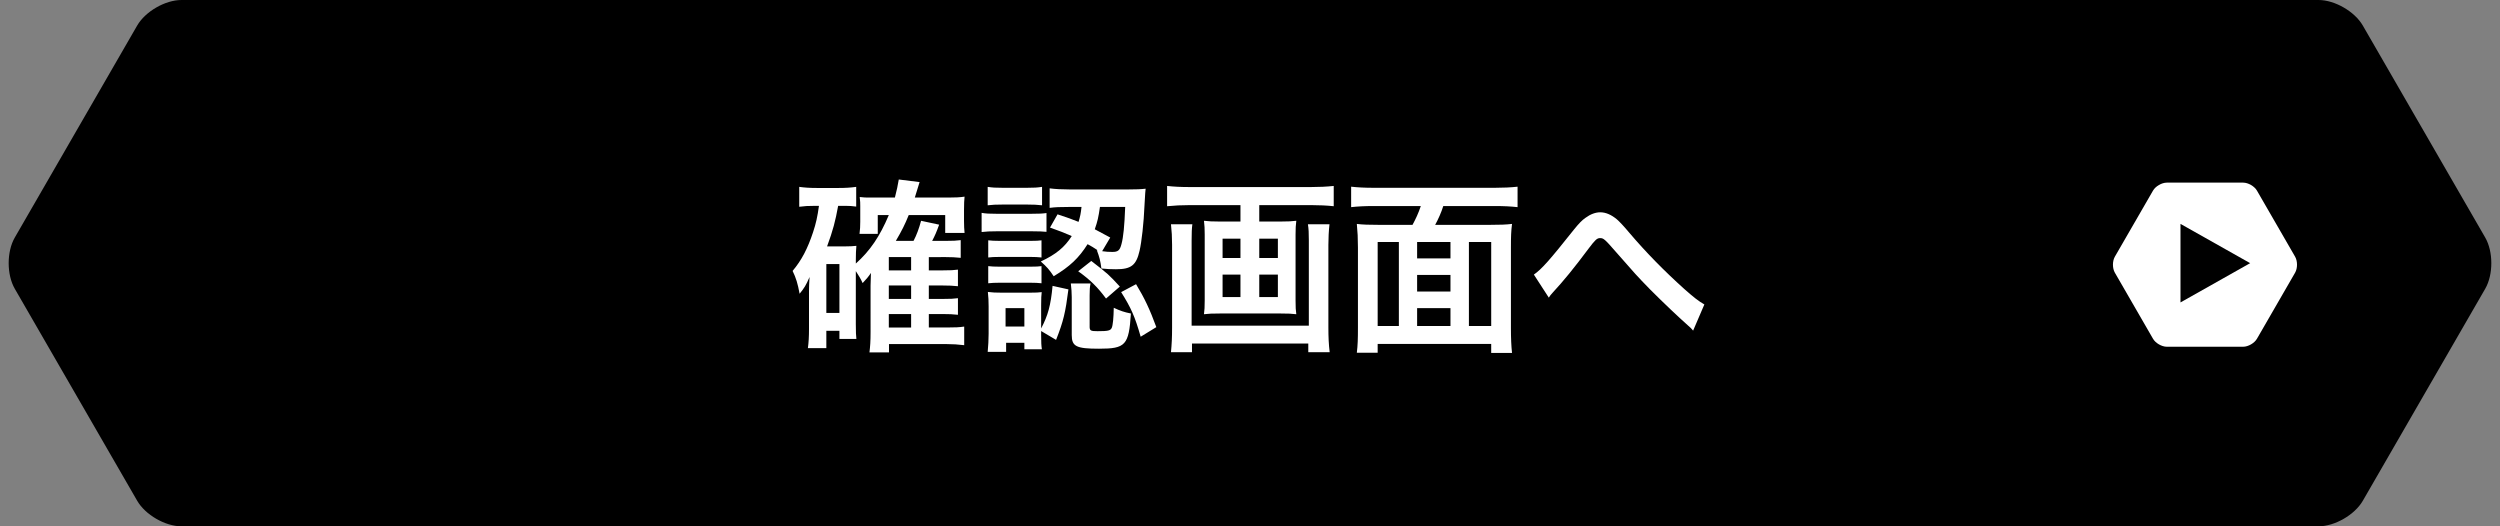 <?xml version="1.0" encoding="utf-8"?>
<!-- Generator: Adobe Illustrator 24.2.1, SVG Export Plug-In . SVG Version: 6.00 Build 0)  -->
<svg version="1.1" xmlns="http://www.w3.org/2000/svg" xmlns:xlink="http://www.w3.org/1999/xlink" x="0px" y="0px"
	 viewBox="0 0 190 40" enable-background="new 0 0 190 40" xml:space="preserve">
<rect x="0" y="0" width="190" height="40" fill="#808080" stroke="none"/>
<g id="レイヤー_6">
</g>
<g id="title">
</g>
<g id="back">
</g>
<g id="contents">
	<g>
		<g>
			<g>
				<path d="M188.878,21.943c0.617-1.069,0.617-2.817,0-3.886l-9.304-16.114C178.958,0.874,177.443,0,176.21,0L13.79,0
					c-1.234,0-2.748,0.874-3.365,1.943L1.122,18.057c-0.617,1.069-0.617,2.817,0,3.886l9.304,16.114
					C11.042,39.126,12.557,40,13.79,40H176.21c1.234,0,2.748-0.874,3.365-1.943L188.878,21.943z"/>
			</g>
			<path fill="#FFFFFF" d="M174.429,19.51l-2.901-5.024c-0.192-0.333-0.664-0.606-1.049-0.606h-5.801
				c-0.385,0-0.857,0.273-1.049,0.606l-2.901,5.024c-0.192,0.333-0.192,0.878,0,1.212l2.901,5.024
				c0.192,0.333,0.664,0.606,1.049,0.606h5.801c0.385,0,0.857-0.273,1.049-0.606l2.901-5.024
				C174.621,20.388,174.621,19.843,174.429,19.51z M165.717,22.985v-5.97L171.012,20L165.717,22.985z"/>
		</g>
		<g>
			<g>
				<path fill="#FFFFFF" d="M65.043,24.68c0,0.561,0.014,0.812,0.042,1.078h-1.289v-0.616h-0.994v1.317H61.4
					c0.057-0.421,0.084-0.869,0.084-1.443V22.13c0-0.279,0.015-0.7,0.042-1.078c-0.28,0.645-0.392,0.826-0.756,1.274
					c-0.141-0.771-0.267-1.19-0.532-1.736c0.686-0.812,1.148-1.709,1.555-2.942c0.224-0.672,0.336-1.19,0.448-2.003h-0.309
					c-0.532,0-0.771,0.015-1.19,0.07v-1.513c0.393,0.056,0.812,0.084,1.345,0.084h1.639c0.561,0,0.938-0.028,1.345-0.084v1.499
					c-0.322-0.042-0.504-0.057-0.826-0.057h-0.546c-0.211,1.163-0.393,1.863-0.841,3.082h1.373c0.35,0,0.588-0.014,0.854-0.042
					c-0.028,0.294-0.042,0.616-0.042,1.036v0.309c1.092-0.98,1.82-2.06,2.507-3.685h-0.841v1.43h-1.387
					c0.042-0.295,0.057-0.589,0.057-0.911v-1.19c0-0.252,0-0.336-0.042-0.7c0.322,0.042,0.406,0.042,1.022,0.042h1.652
					c0.154-0.589,0.211-0.896,0.295-1.373l1.582,0.196c-0.027,0.098-0.153,0.49-0.363,1.177h2.549c0.504,0,0.883-0.015,1.232-0.07
					c-0.027,0.267-0.042,0.532-0.042,1.037v0.812c0,0.393,0.015,0.617,0.042,0.911h-1.471v-1.359h-2.773
					c-0.294,0.729-0.519,1.177-0.98,1.962h1.345c0.238-0.448,0.42-0.953,0.574-1.527l1.373,0.294
					c-0.196,0.547-0.322,0.841-0.532,1.233h1.009c0.602,0,0.826-0.015,1.162-0.057v1.345c-0.364-0.042-0.729-0.056-1.12-0.056H70.59
					v1.009h1.036c0.631,0,0.854-0.015,1.177-0.057v1.261c-0.378-0.042-0.7-0.056-1.163-0.056h-1.05v1.022h1.036
					c0.616,0,0.854-0.014,1.177-0.057v1.261c-0.378-0.042-0.673-0.056-1.163-0.056h-1.05v1.022h1.372
					c0.645,0,0.953-0.014,1.317-0.07v1.415c-0.477-0.056-0.854-0.084-1.345-0.084h-4.371v0.631h-1.484
					c0.056-0.477,0.084-0.827,0.084-1.569V21.71c0.014-0.546,0.028-0.868,0.028-0.967c-0.183,0.28-0.351,0.477-0.631,0.771
					c-0.14-0.308-0.266-0.532-0.518-0.91V24.68z M62.802,23.783h0.994v-3.712h-0.994V23.783z M69.245,20.548v-1.009H67.55v1.009
					H69.245z M67.55,22.719h1.695v-1.022H67.55V22.719z M67.55,24.89h1.695v-1.022H67.55V24.89z"/>
				<path fill="#FFFFFF" d="M74.603,16.177c0.308,0.057,0.602,0.07,1.12,0.07h2.689c0.588,0,0.826-0.014,1.121-0.056v1.429
					c-0.337-0.028-0.519-0.042-1.065-0.042h-2.745c-0.477,0-0.757,0.014-1.12,0.056V16.177z M75.064,14.202
					c0.364,0.056,0.574,0.07,1.135,0.07h1.862c0.547,0,0.771-0.015,1.135-0.07v1.4c-0.378-0.042-0.645-0.056-1.135-0.056h-1.862
					c-0.49,0-0.785,0.014-1.135,0.056V14.202z M79.127,25.464c0,0.547,0.014,0.812,0.056,1.079h-1.331v-0.49h-1.387v0.687h-1.4
					c0.042-0.463,0.07-0.925,0.07-1.373v-2.073c0-0.435-0.015-0.7-0.057-1.106c0.322,0.042,0.589,0.056,1.093,0.056h2.045
					c0.505,0,0.742-0.014,0.953-0.042c-0.028,0.225-0.042,0.477-0.042,1.009v1.751c0.518-0.995,0.728-1.737,0.868-3.236l1.204,0.267
					c-0.224,1.751-0.378,2.423-0.938,3.838l-1.134-0.672V25.464z M75.106,18.265c0.266,0.027,0.448,0.042,0.883,0.042H78.3
					c0.448,0,0.645-0.015,0.854-0.042v1.303c-0.308-0.028-0.462-0.042-0.854-0.042h-2.311c-0.421,0-0.645,0.014-0.883,0.042V18.265z
					 M75.106,20.226c0.266,0.027,0.448,0.042,0.883,0.042h2.297c0.462,0,0.658-0.015,0.868-0.042v1.303
					c-0.238-0.028-0.476-0.042-0.882-0.042h-2.298c-0.406,0-0.574,0.014-0.868,0.042V20.226z M76.423,24.819h1.429v-1.4h-1.429
					V24.819z M80.373,16.289c0.784,0.252,1.064,0.364,1.597,0.574c0.126-0.42,0.168-0.616,0.225-1.135H81.27
					c-0.742,0-1.078,0.015-1.499,0.07v-1.484c0.406,0.056,0.953,0.084,1.527,0.084h4.454c0.574,0,0.98-0.015,1.316-0.057
					c-0.027,0.225-0.027,0.238-0.084,1.219c-0.056,1.401-0.224,2.844-0.378,3.502c-0.252,1.106-0.645,1.401-1.793,1.401
					c-0.406,0-0.714-0.015-1.106-0.057c-0.084-0.603-0.14-0.84-0.351-1.4l0.084,0.027c-0.336-0.224-0.49-0.321-0.784-0.476
					c-0.672,1.064-1.345,1.694-2.577,2.438c-0.322-0.49-0.532-0.729-0.98-1.121c1.162-0.546,1.807-1.078,2.354-1.933
					c-0.589-0.253-0.854-0.364-1.653-0.645L80.373,16.289z M82.811,24.806c0,0.322,0.07,0.364,0.603,0.364
					c0.798,0,0.98-0.042,1.078-0.252c0.084-0.183,0.141-0.742,0.154-1.527c0.477,0.225,0.799,0.337,1.303,0.435
					c-0.154,2.409-0.406,2.676-2.423,2.676c-1.724,0-2.073-0.168-2.073-1.037v-2.886c0-0.35-0.028-0.672-0.07-1.036h1.499
					c-0.057,0.28-0.07,0.477-0.07,0.896V24.806z M82.937,19.833c1.289,0.994,1.331,1.036,2.171,1.947l-1.05,0.91
					c-0.631-0.854-1.191-1.415-2.115-2.073L82.937,19.833z M83.595,15.729c-0.112,0.785-0.182,1.093-0.392,1.695
					c0.406,0.21,0.588,0.309,1.176,0.63l-0.616,1.037c0.267,0.042,0.532,0.056,0.771,0.056c0.435,0,0.574-0.112,0.7-0.603
					c0.141-0.518,0.225-1.358,0.28-2.815H83.595z M86.341,21.598c0.644,1.064,1.036,1.892,1.54,3.264l-1.19,0.729
					c-0.448-1.568-0.729-2.185-1.484-3.39L86.341,21.598z"/>
				<path fill="#FFFFFF" d="M90.423,15.589c-0.63,0-1.148,0.028-1.723,0.084v-1.541c0.519,0.057,1.036,0.084,1.695,0.084h9.244
					c0.631,0,1.177-0.027,1.724-0.084v1.541c-0.505-0.056-1.135-0.084-1.709-0.084h-3.95v1.247h1.667
					c0.504,0,0.826-0.015,1.148-0.057c-0.042,0.309-0.056,0.603-0.056,1.051v5.015c0,0.519,0.014,0.729,0.056,1.036
					c-0.364-0.042-0.589-0.056-1.232-0.056h-4.524c-0.673,0-0.896,0.014-1.261,0.056c0.042-0.336,0.056-0.532,0.056-1.036V17.83
					c0-0.448-0.014-0.7-0.056-1.051c0.322,0.042,0.645,0.057,1.148,0.057h1.625v-1.247H90.423z M101.041,17.046
					c-0.057,0.49-0.084,1.078-0.084,1.568v6.275c0,0.729,0.027,1.289,0.098,1.877H99.43v-0.658h-8.839v0.658h-1.597
					c0.057-0.588,0.084-1.12,0.084-1.862v-6.304c0-0.561-0.027-1.051-0.084-1.555h1.625c-0.042,0.322-0.056,0.616-0.056,1.246v6.458
					h8.908v-6.485c0-0.561-0.014-0.869-0.069-1.219H101.041z M92.916,18.138v1.472h1.359v-1.472H92.916z M92.916,20.869v1.709h1.359
					v-1.709H92.916z M95.704,19.609h1.415v-1.472h-1.415V19.609z M95.704,22.578h1.415v-1.709h-1.415V22.578z"/>
				<path fill="#FFFFFF" d="M107.351,17.088c0.238-0.435,0.448-0.883,0.631-1.429h-3.572c-0.7,0-1.219,0.027-1.723,0.084v-1.555
					c0.504,0.056,1.036,0.084,1.709,0.084h9.23c0.631,0,1.205-0.028,1.709-0.084v1.555c-0.504-0.057-1.036-0.084-1.709-0.084h-3.937
					c-0.14,0.462-0.392,1.022-0.616,1.429h4.188c0.742,0,1.177-0.015,1.653-0.07c-0.07,0.546-0.084,0.98-0.084,1.807v6.094
					c0,0.771,0.027,1.4,0.084,1.905h-1.583v-0.687h-8.629v0.672h-1.583c0.07-0.588,0.084-1.051,0.084-1.904v-6.094
					c0-0.687-0.027-1.219-0.084-1.793c0.435,0.056,0.938,0.07,1.653,0.07H107.351z M106.314,18.391h-1.611v6.387h1.611V18.391z
					 M107.701,19.637h2.535v-1.246h-2.535V19.637z M110.236,20.897h-2.535v1.261h2.535V20.897z M110.236,24.777v-1.358h-2.535v1.358
					H110.236z M111.637,24.777h1.695v-6.387h-1.695V24.777z"/>
				<path fill="#FFFFFF" d="M116.574,20.869c0.603-0.42,1.204-1.106,3.054-3.432c0.364-0.448,0.603-0.7,0.868-0.882
					c0.378-0.28,0.771-0.421,1.121-0.421c0.42,0,0.84,0.183,1.261,0.532c0.195,0.169,0.504,0.49,0.938,1.009
					c1.274,1.499,2.633,2.886,4.188,4.286c0.715,0.631,1.064,0.911,1.527,1.177l-0.854,1.989c-0.141-0.168-0.196-0.224-0.406-0.406
					c-0.729-0.645-1.835-1.695-2.857-2.718c-1.064-1.092-1.093-1.135-2.592-2.843c-0.868-0.995-0.952-1.065-1.219-1.065
					c-0.224,0-0.364,0.127-0.84,0.757c-1.149,1.541-1.919,2.479-2.76,3.39c-0.154,0.168-0.183,0.21-0.294,0.378L116.574,20.869z"/>
			</g>
		</g>
	</g>
</g>
<g id="footer">
</g>
<g id="header">
</g>
</svg>
